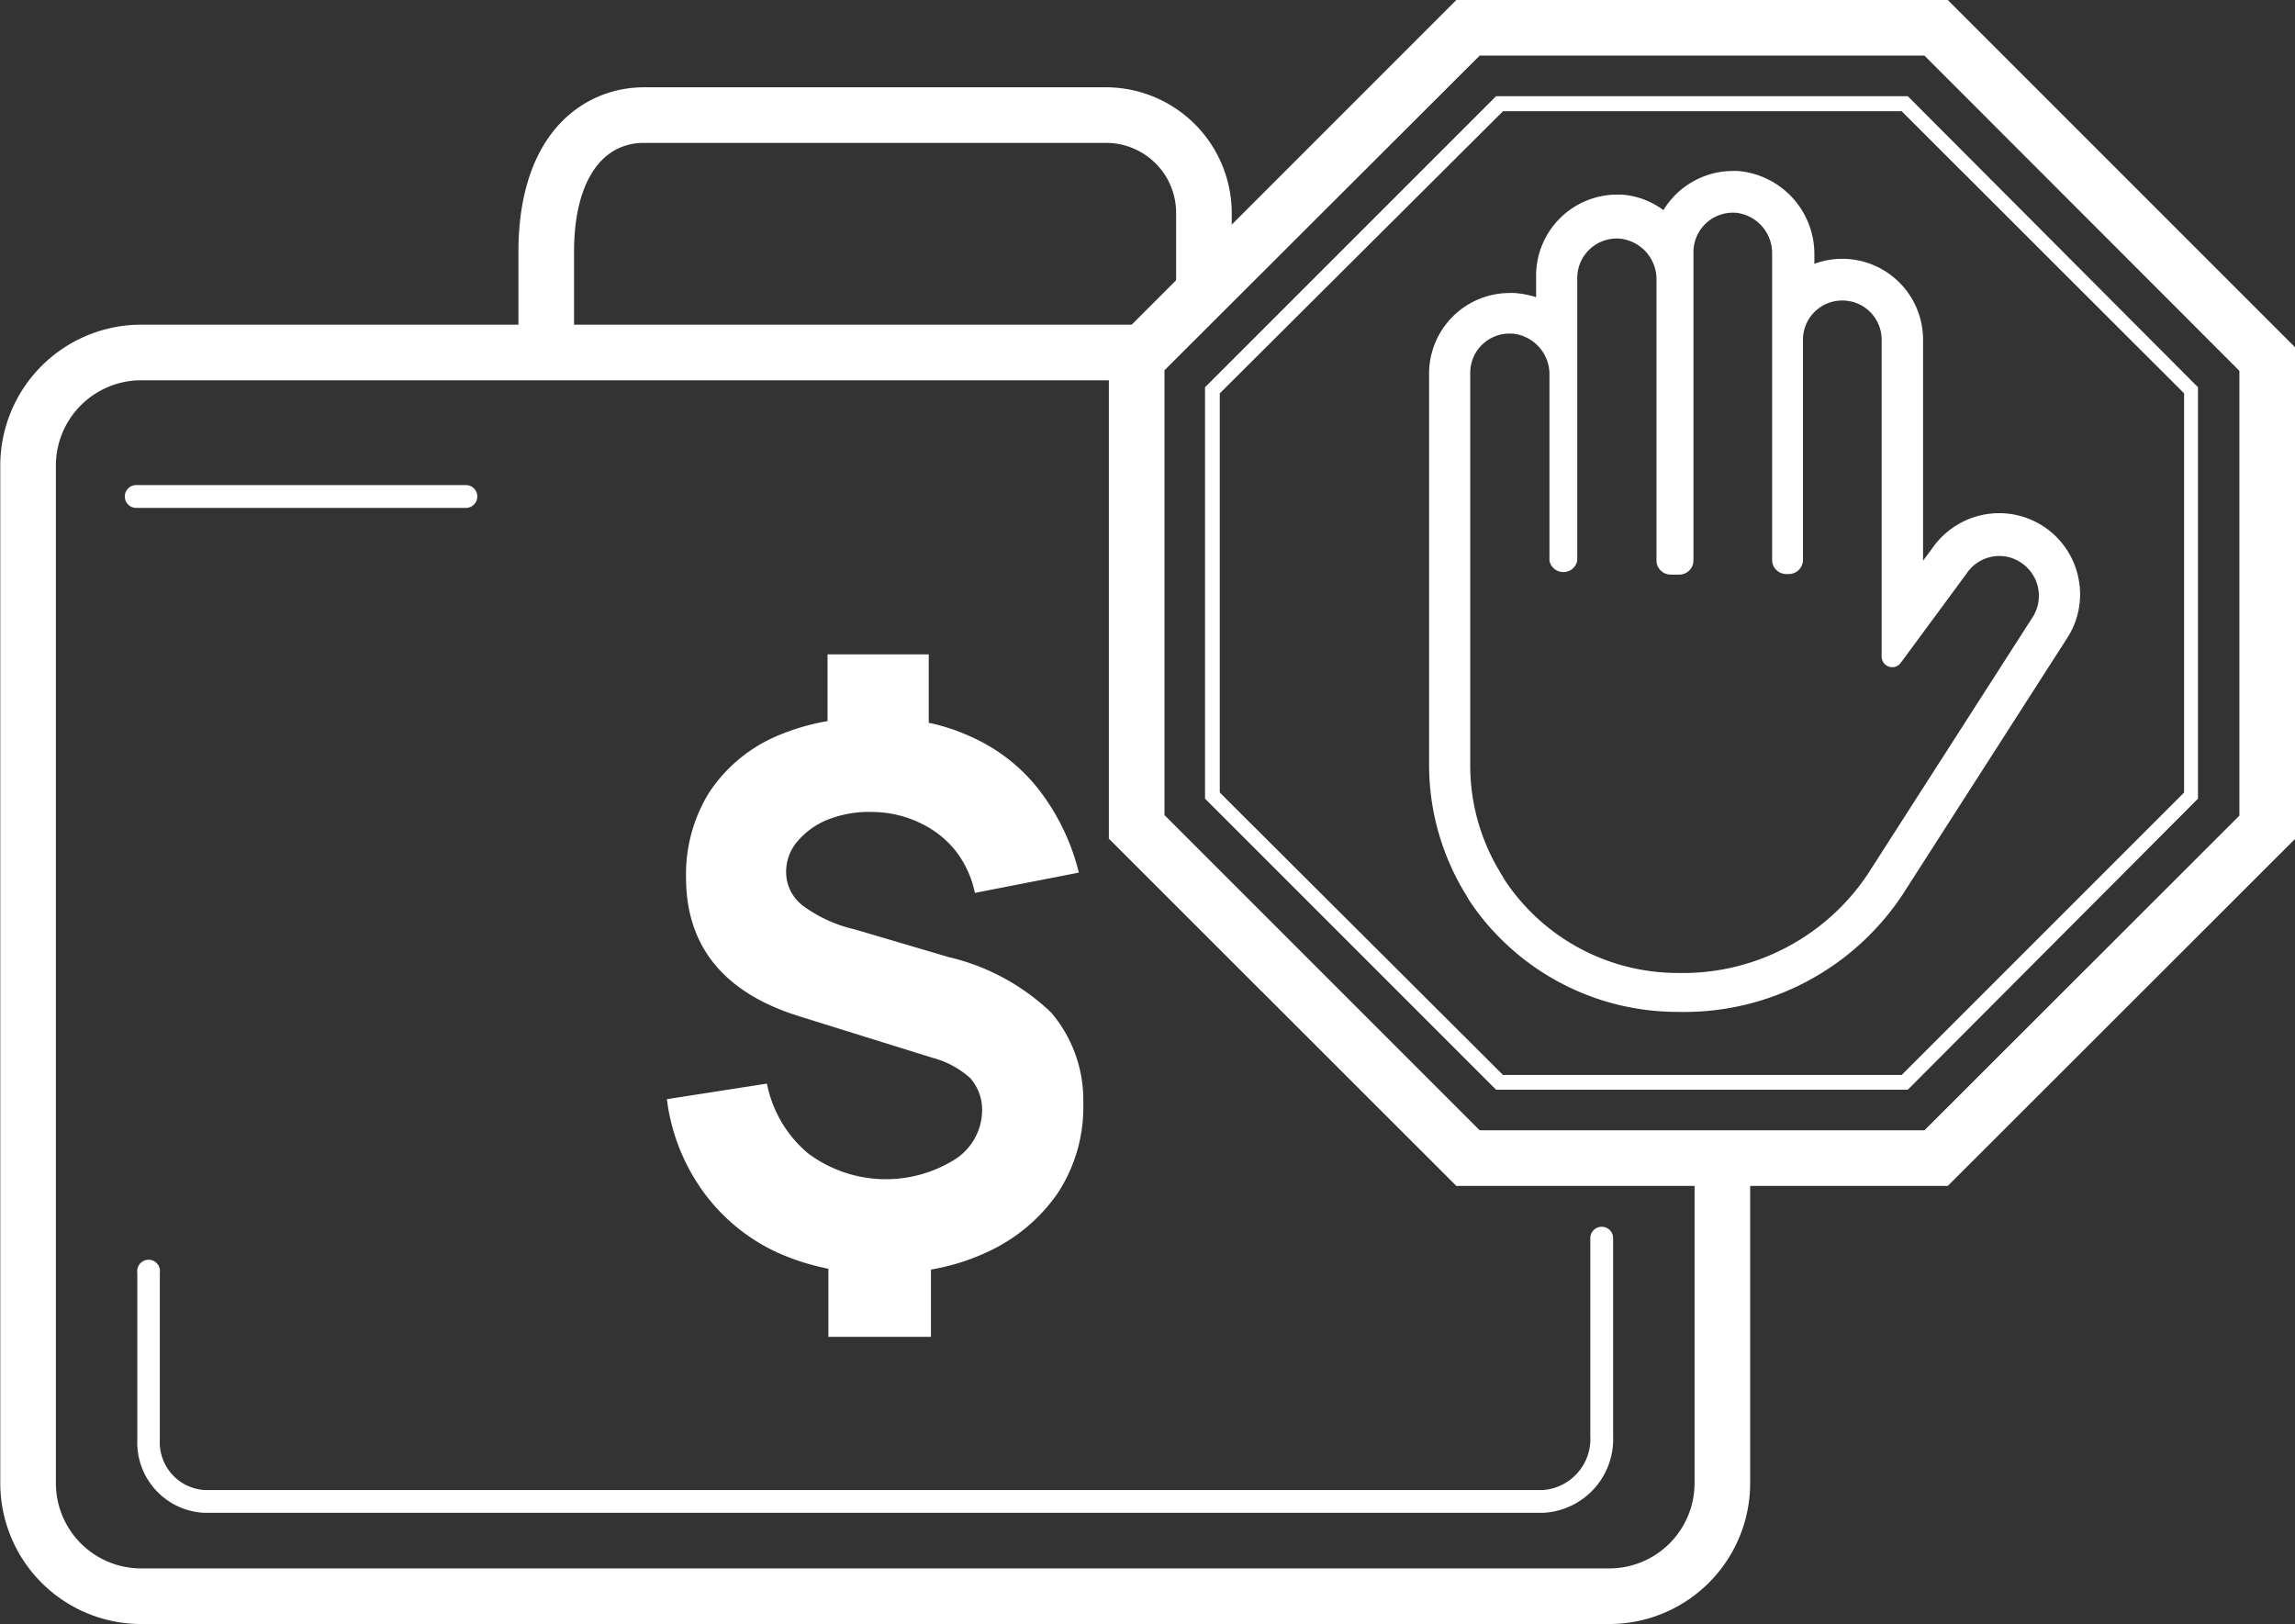 <?xml version="1.0" encoding="UTF-8" standalone="no"?><svg xmlns="http://www.w3.org/2000/svg" xmlns:xlink="http://www.w3.org/1999/xlink" viewBox="0 0 82.56 58.42"><rect x="0" y="0" width="82.56" height="58.42" fill="#333333" stroke="none"/><defs><style>.cls-1{fill:none;}.cls-2{fill:#fff;}.cls-3{clip-path:url(#clip-path);}</style><clipPath id="clip-path" transform="translate(-1.93)"><polygon class="cls-1" points="66.56 60.51 0 60.51 0 1.86 53.58 1.86 42.83 13.11 43.09 29.57 54.11 41.52 66.56 42.24 66.56 60.51"/></clipPath></defs><g id="Layer_2" data-name="Layer 2"><g id="Colour"><path class="cls-2" d="M64.27,7.65h.07a1.46,1.46,0,0,1,1.34,1.49v11a.51.51,0,0,0,.51.51h.09a.51.51,0,0,0,.51-.51V12.22a1.41,1.41,0,0,1,1.41-1.41h0a1.41,1.41,0,0,1,1.42,1.41V23.63A.38.38,0,0,0,70,24a.37.37,0,0,0,.31-.16l2.36-3.2A1.42,1.42,0,0,1,73.85,20a1.4,1.4,0,0,1,.8.25h0a1.43,1.43,0,0,1,.37,2l-5.91,9.21A8,8,0,0,1,62.28,35a7.47,7.47,0,0,1-6.23-3.36l-.14-.24a7.39,7.39,0,0,1-1.09-3.87l0-2.69V13.4A1.41,1.41,0,0,1,56.26,12h.07a1.47,1.47,0,0,1,1.34,1.49v6.68a.51.51,0,0,0,1,0V10a1.42,1.42,0,0,1,1.42-1.42h.07A1.47,1.47,0,0,1,61.52,10V20.16a.51.51,0,0,0,.51.51h.31a.51.51,0,0,0,.51-.51V9.07a1.42,1.42,0,0,1,1.42-1.42m0-1.5a2.93,2.93,0,0,0-2.5,1.41A2.84,2.84,0,0,0,60.26,7h-.15A2.92,2.92,0,0,0,57.19,10v.69a3.37,3.37,0,0,0-.78-.15h-.15a2.9,2.9,0,0,0-2.92,2.91V24.82l0,2.68a8.89,8.89,0,0,0,1.31,4.66l.14.24,0,0v0a9,9,0,0,0,7.48,4,9.42,9.42,0,0,0,8.11-4.23l5.89-9.18a2.89,2.89,0,0,0,.44-2.14,2.91,2.91,0,0,0-2.87-2.39,2.93,2.93,0,0,0-2.39,1.25l-.34.46v-8A2.91,2.91,0,0,0,68.2,9.31a2.88,2.88,0,0,0-1,.18V9.15a3,3,0,0,0-2.76-3Z" transform="translate(-1.93)"/><path class="cls-2" d="M72,42.66H54.32L41.82,30.17V12.5L54.32,0H72l12.5,12.5V30.17Zm-16.84-2h16L82.49,29.34v-16L71.16,2h-16L43.82,13.32v16Z" transform="translate(-1.93)"/><g class="cls-3"><path class="cls-2" d="M40.9,39.7A5.63,5.63,0,0,1,40,42.89a6.2,6.2,0,0,1-2.58,2.16,7.89,7.89,0,0,1-2,.62v2.42H31.73V45.64a8.51,8.51,0,0,1-1.85-.59,6.82,6.82,0,0,1-2.65-2.18,7.19,7.19,0,0,1-1.31-3.33l3.6-.56A4.37,4.37,0,0,0,31,41.49a4.68,4.68,0,0,0,5.26.23,2.11,2.11,0,0,0,1-1.75,1.72,1.72,0,0,0-.42-1.18,3.26,3.26,0,0,0-1.37-.74l-4.75-1.48c-2.74-.84-4.11-2.52-4.11-5a5.58,5.58,0,0,1,.83-3.06,5.51,5.51,0,0,1,2.36-2,8.08,8.08,0,0,1,1.9-.57V23.54h3.64V26a7,7,0,0,1,1.47.48,6.4,6.4,0,0,1,2.48,1.91,8,8,0,0,1,1.45,3L37,32.12a3.67,3.67,0,0,0-.69-1.51,3.58,3.58,0,0,0-1.27-1,4,4,0,0,0-1.68-.4,4.06,4.06,0,0,0-1.59.25,2.78,2.78,0,0,0-1.13.78,1.68,1.68,0,0,0-.43,1.13,1.52,1.52,0,0,0,.59,1.2,5,5,0,0,0,1.87.86l3.39,1a7.93,7.93,0,0,1,3.69,2A4.86,4.86,0,0,1,40.9,39.7Z" transform="translate(-1.93)"/><path class="cls-2" d="M46.24,12.07h-2V7.66a2.52,2.52,0,0,0-2.52-2.52H25.1c-1.58,0-2.52,1.47-2.52,3.93v3h-2v-3c0-4.38,2.43-5.93,4.52-5.93H41.72a4.53,4.53,0,0,1,4.52,4.52Z" transform="translate(-1.93)"/><path class="cls-2" d="M57.44,54.42H9.28a2.53,2.53,0,0,1-2.41-2.63v-6a.41.41,0,1,1,.81,0v6a1.72,1.72,0,0,0,1.6,1.81H57.44a1.84,1.84,0,0,0,1.7-1.93V44.54a.41.41,0,0,1,.41-.41.41.41,0,0,1,.41.41v7.13A2.65,2.65,0,0,1,57.44,54.42Z" transform="translate(-1.93)"/><path class="cls-2" d="M59.83,58.42H7a5.07,5.07,0,0,1-5.06-5.07V16.75A5.07,5.07,0,0,1,7,11.68H59.83a5.07,5.07,0,0,1,5.06,5.07v36.6A5.07,5.07,0,0,1,59.83,58.42ZM7,13.68a3.07,3.07,0,0,0-3.06,3.07v36.6A3.07,3.07,0,0,0,7,56.42H59.83a3.07,3.07,0,0,0,3.06-3.07V16.75a3.07,3.07,0,0,0-3.06-3.07Z" transform="translate(-1.93)"/><path class="cls-2" d="M18.69,18.27H6.83a.41.41,0,1,1,0-.82H18.69a.41.41,0,1,1,0,.82Z" transform="translate(-1.93)"/></g><path class="cls-2" d="M70.56,39.2H55.75l-.07-.07-10.4-10.4V13.93L55.75,3.46H70.56l.08.08L81,13.93v14.8ZM56,38.67H70.34L80.5,28.51V14.15L70.34,4H56L45.81,14.15V28.51Z" transform="translate(-1.93)"/></g></g></svg>
